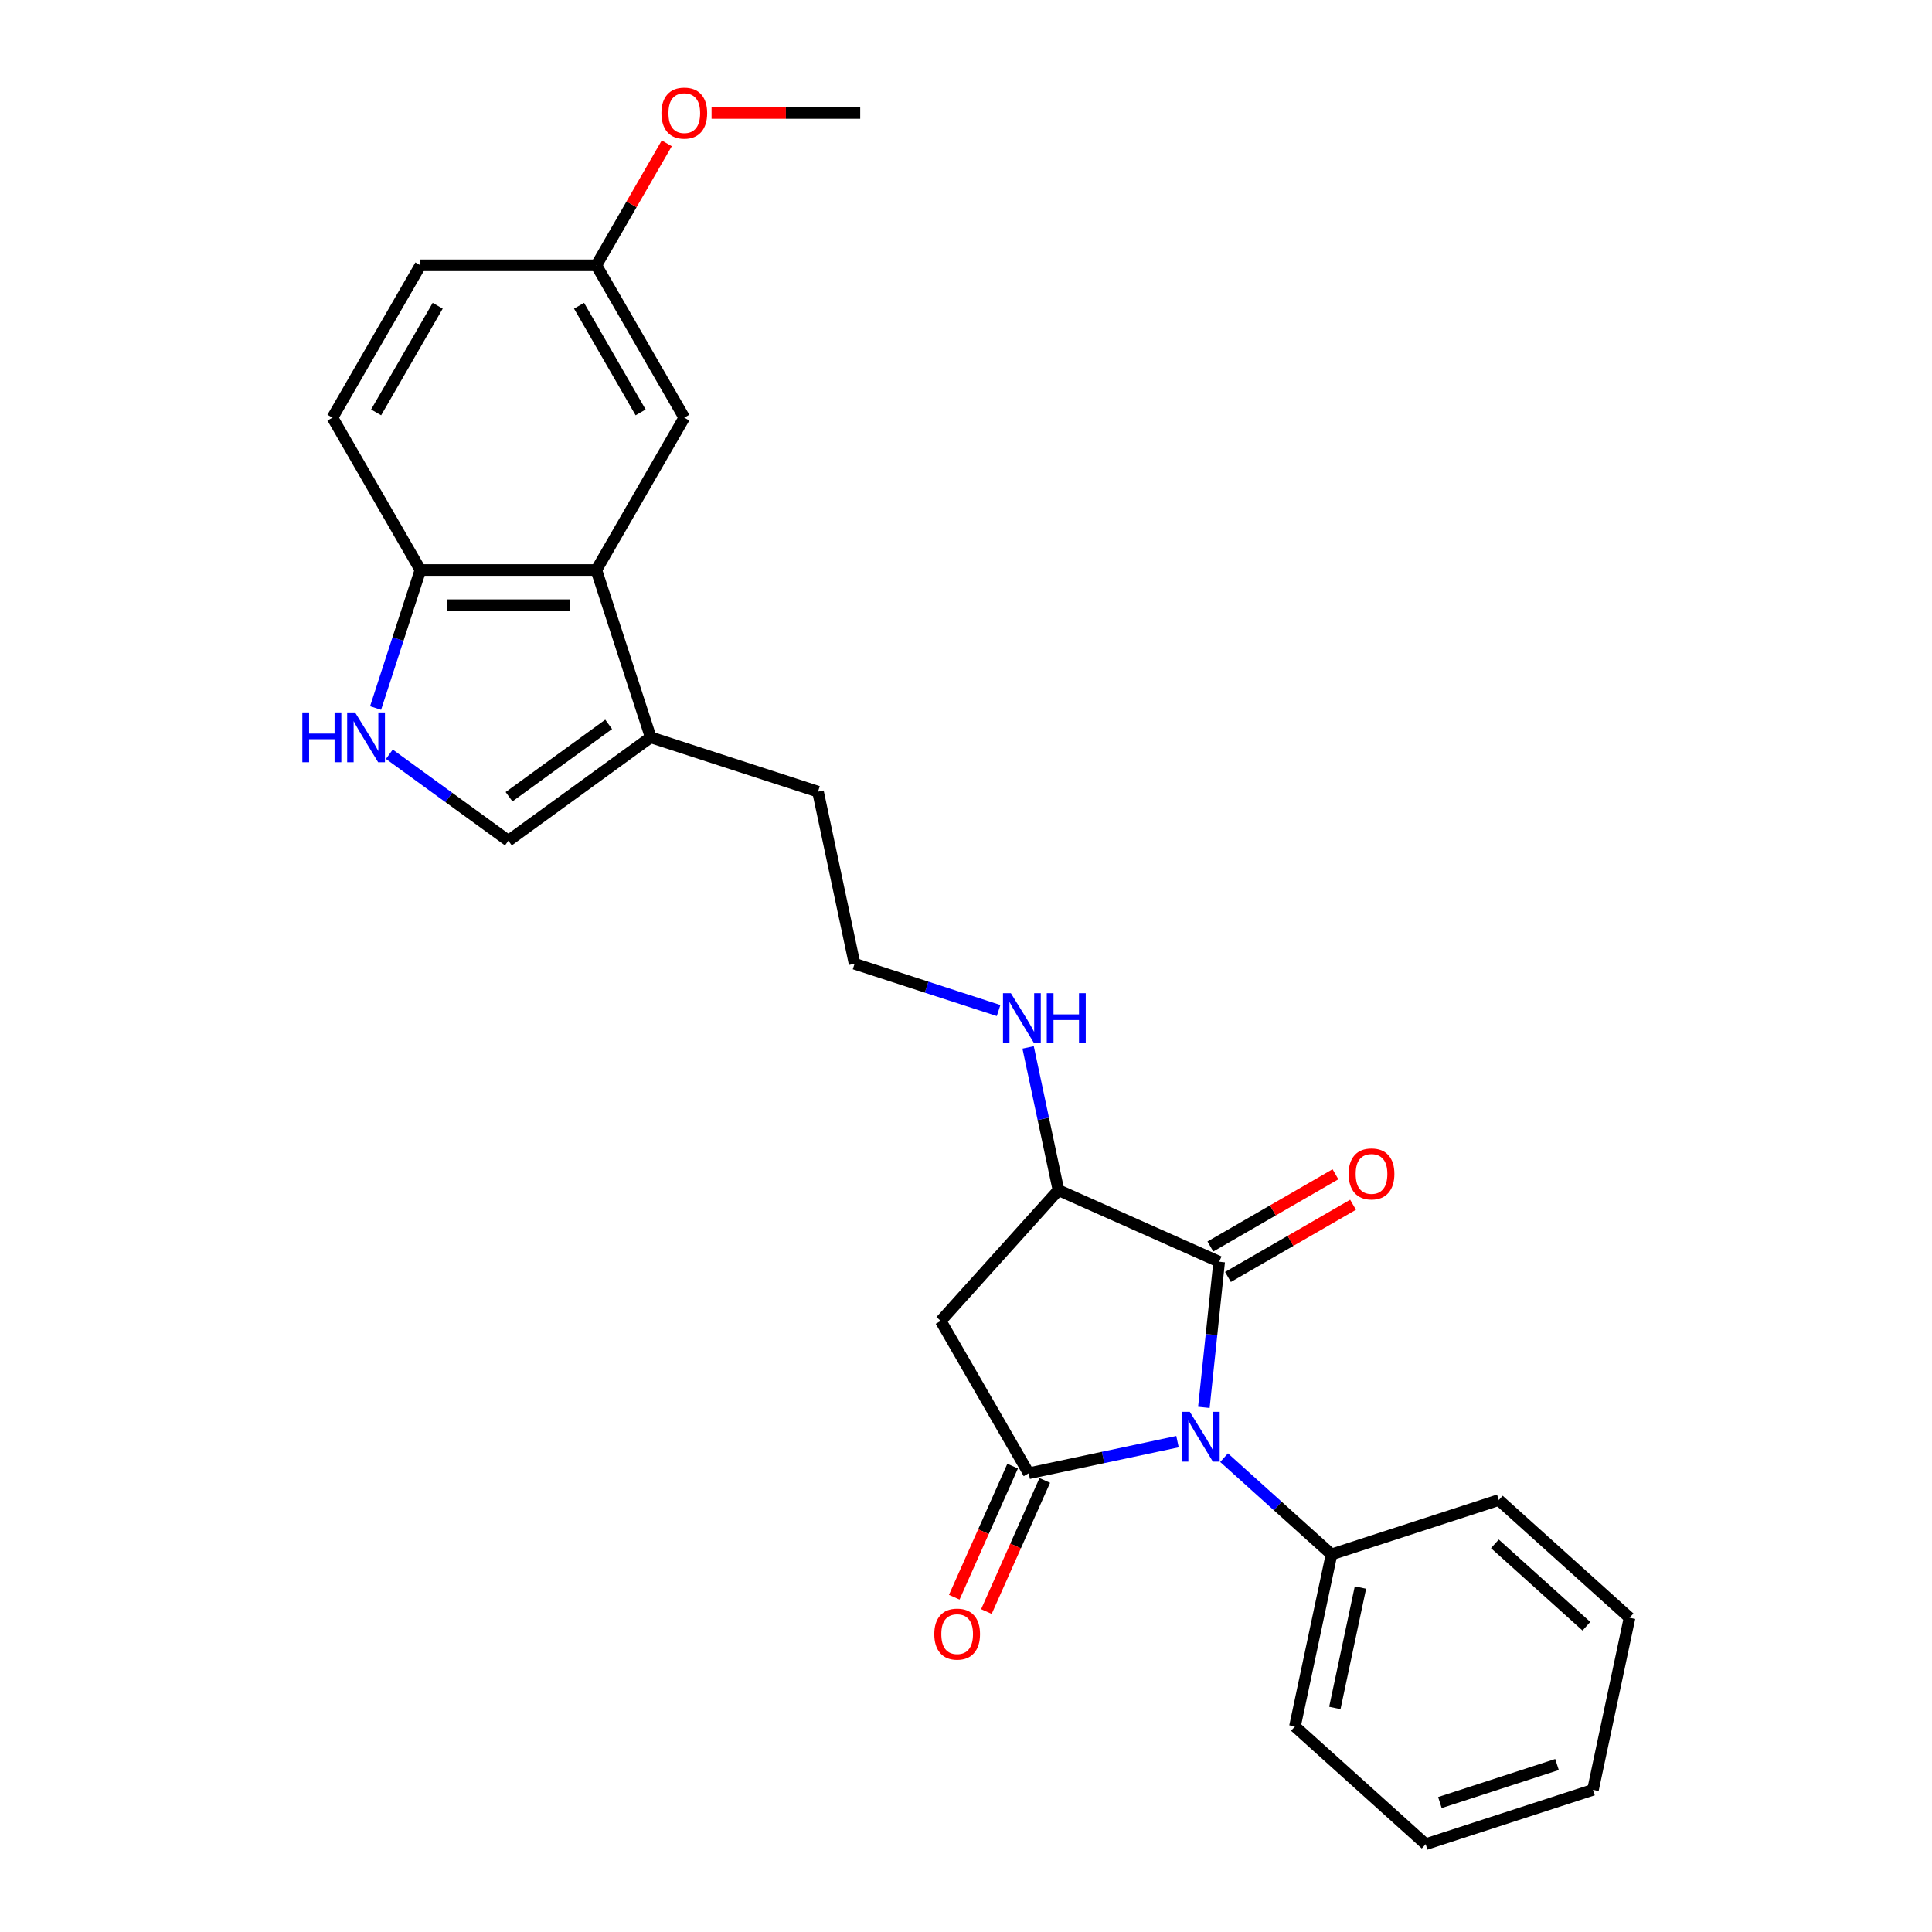 <?xml version='1.0' encoding='iso-8859-1'?>
<svg version='1.1' baseProfile='full'
              xmlns='http://www.w3.org/2000/svg'
                      xmlns:rdkit='http://www.rdkit.org/xml'
                      xmlns:xlink='http://www.w3.org/1999/xlink'
                  xml:space='preserve'
width='1000px' height='1000px' viewBox='0 0 1000 1000'>
<!-- END OF HEADER -->
<rect style='opacity:1.0;fill:#FFFFFF;stroke:none' width='1000' height='1000' x='0' y='0'> </rect>
<path class='bond-0' d='M 609.465,746.189 L 570.96,754.374' style='fill:none;fill-rule:evenodd;stroke:#0000FF;stroke-width:6px;stroke-linecap:butt;stroke-linejoin:miter;stroke-opacity:1' />
<path class='bond-0' d='M 570.96,754.374 L 532.456,762.558' style='fill:none;fill-rule:evenodd;stroke:#000000;stroke-width:6px;stroke-linecap:butt;stroke-linejoin:miter;stroke-opacity:1' />
<path class='bond-1' d='M 623.115,728.457 L 627.076,690.764' style='fill:none;fill-rule:evenodd;stroke:#0000FF;stroke-width:6px;stroke-linecap:butt;stroke-linejoin:miter;stroke-opacity:1' />
<path class='bond-1' d='M 627.076,690.764 L 631.038,653.072' style='fill:none;fill-rule:evenodd;stroke:#000000;stroke-width:6px;stroke-linecap:butt;stroke-linejoin:miter;stroke-opacity:1' />
<path class='bond-9' d='M 633.576,754.482 L 661.381,779.518' style='fill:none;fill-rule:evenodd;stroke:#0000FF;stroke-width:6px;stroke-linecap:butt;stroke-linejoin:miter;stroke-opacity:1' />
<path class='bond-9' d='M 661.381,779.518 L 689.187,804.554' style='fill:none;fill-rule:evenodd;stroke:#000000;stroke-width:6px;stroke-linecap:butt;stroke-linejoin:miter;stroke-opacity:1' />
<path class='bond-2' d='M 532.456,762.558 L 486.929,683.703' style='fill:none;fill-rule:evenodd;stroke:#000000;stroke-width:6px;stroke-linecap:butt;stroke-linejoin:miter;stroke-opacity:1' />
<path class='bond-10' d='M 524.138,758.855 L 509.03,792.788' style='fill:none;fill-rule:evenodd;stroke:#000000;stroke-width:6px;stroke-linecap:butt;stroke-linejoin:miter;stroke-opacity:1' />
<path class='bond-10' d='M 509.03,792.788 L 493.922,826.721' style='fill:none;fill-rule:evenodd;stroke:#FF0000;stroke-width:6px;stroke-linecap:butt;stroke-linejoin:miter;stroke-opacity:1' />
<path class='bond-10' d='M 540.774,766.262 L 525.666,800.195' style='fill:none;fill-rule:evenodd;stroke:#000000;stroke-width:6px;stroke-linecap:butt;stroke-linejoin:miter;stroke-opacity:1' />
<path class='bond-10' d='M 525.666,800.195 L 510.558,834.128' style='fill:none;fill-rule:evenodd;stroke:#FF0000;stroke-width:6px;stroke-linecap:butt;stroke-linejoin:miter;stroke-opacity:1' />
<path class='bond-3' d='M 631.038,653.072 L 547.856,616.037' style='fill:none;fill-rule:evenodd;stroke:#000000;stroke-width:6px;stroke-linecap:butt;stroke-linejoin:miter;stroke-opacity:1' />
<path class='bond-11' d='M 635.591,660.957 L 667.962,642.268' style='fill:none;fill-rule:evenodd;stroke:#000000;stroke-width:6px;stroke-linecap:butt;stroke-linejoin:miter;stroke-opacity:1' />
<path class='bond-11' d='M 667.962,642.268 L 700.333,623.578' style='fill:none;fill-rule:evenodd;stroke:#FF0000;stroke-width:6px;stroke-linecap:butt;stroke-linejoin:miter;stroke-opacity:1' />
<path class='bond-11' d='M 626.485,645.186 L 658.856,626.497' style='fill:none;fill-rule:evenodd;stroke:#000000;stroke-width:6px;stroke-linecap:butt;stroke-linejoin:miter;stroke-opacity:1' />
<path class='bond-11' d='M 658.856,626.497 L 691.227,607.807' style='fill:none;fill-rule:evenodd;stroke:#FF0000;stroke-width:6px;stroke-linecap:butt;stroke-linejoin:miter;stroke-opacity:1' />
<path class='bond-26' d='M 486.929,683.703 L 547.856,616.037' style='fill:none;fill-rule:evenodd;stroke:#000000;stroke-width:6px;stroke-linecap:butt;stroke-linejoin:miter;stroke-opacity:1' />
<path class='bond-13' d='M 547.856,616.037 L 540.003,579.089' style='fill:none;fill-rule:evenodd;stroke:#000000;stroke-width:6px;stroke-linecap:butt;stroke-linejoin:miter;stroke-opacity:1' />
<path class='bond-13' d='M 540.003,579.089 L 532.149,542.142' style='fill:none;fill-rule:evenodd;stroke:#0000FF;stroke-width:6px;stroke-linecap:butt;stroke-linejoin:miter;stroke-opacity:1' />
<path class='bond-4' d='M 201.525,390.392 L 232.33,412.773' style='fill:none;fill-rule:evenodd;stroke:#0000FF;stroke-width:6px;stroke-linecap:butt;stroke-linejoin:miter;stroke-opacity:1' />
<path class='bond-4' d='M 232.33,412.773 L 263.134,435.154' style='fill:none;fill-rule:evenodd;stroke:#000000;stroke-width:6px;stroke-linecap:butt;stroke-linejoin:miter;stroke-opacity:1' />
<path class='bond-28' d='M 194.399,366.464 L 206.003,330.75' style='fill:none;fill-rule:evenodd;stroke:#0000FF;stroke-width:6px;stroke-linecap:butt;stroke-linejoin:miter;stroke-opacity:1' />
<path class='bond-28' d='M 206.003,330.75 L 217.607,295.036' style='fill:none;fill-rule:evenodd;stroke:#000000;stroke-width:6px;stroke-linecap:butt;stroke-linejoin:miter;stroke-opacity:1' />
<path class='bond-5' d='M 308.661,295.036 L 336.798,381.633' style='fill:none;fill-rule:evenodd;stroke:#000000;stroke-width:6px;stroke-linecap:butt;stroke-linejoin:miter;stroke-opacity:1' />
<path class='bond-8' d='M 308.661,295.036 L 217.607,295.036' style='fill:none;fill-rule:evenodd;stroke:#000000;stroke-width:6px;stroke-linecap:butt;stroke-linejoin:miter;stroke-opacity:1' />
<path class='bond-8' d='M 295.003,313.246 L 231.265,313.246' style='fill:none;fill-rule:evenodd;stroke:#000000;stroke-width:6px;stroke-linecap:butt;stroke-linejoin:miter;stroke-opacity:1' />
<path class='bond-12' d='M 308.661,295.036 L 354.188,216.18' style='fill:none;fill-rule:evenodd;stroke:#000000;stroke-width:6px;stroke-linecap:butt;stroke-linejoin:miter;stroke-opacity:1' />
<path class='bond-6' d='M 263.134,435.154 L 336.798,381.633' style='fill:none;fill-rule:evenodd;stroke:#000000;stroke-width:6px;stroke-linecap:butt;stroke-linejoin:miter;stroke-opacity:1' />
<path class='bond-6' d='M 263.48,412.393 L 315.045,374.928' style='fill:none;fill-rule:evenodd;stroke:#000000;stroke-width:6px;stroke-linecap:butt;stroke-linejoin:miter;stroke-opacity:1' />
<path class='bond-7' d='M 336.798,381.633 L 423.396,409.771' style='fill:none;fill-rule:evenodd;stroke:#000000;stroke-width:6px;stroke-linecap:butt;stroke-linejoin:miter;stroke-opacity:1' />
<path class='bond-14' d='M 217.607,295.036 L 172.08,216.18' style='fill:none;fill-rule:evenodd;stroke:#000000;stroke-width:6px;stroke-linecap:butt;stroke-linejoin:miter;stroke-opacity:1' />
<path class='bond-20' d='M 689.187,804.554 L 670.256,893.618' style='fill:none;fill-rule:evenodd;stroke:#000000;stroke-width:6px;stroke-linecap:butt;stroke-linejoin:miter;stroke-opacity:1' />
<path class='bond-20' d='M 704.16,821.7 L 690.908,884.045' style='fill:none;fill-rule:evenodd;stroke:#000000;stroke-width:6px;stroke-linecap:butt;stroke-linejoin:miter;stroke-opacity:1' />
<path class='bond-21' d='M 689.187,804.554 L 775.784,776.417' style='fill:none;fill-rule:evenodd;stroke:#000000;stroke-width:6px;stroke-linecap:butt;stroke-linejoin:miter;stroke-opacity:1' />
<path class='bond-15' d='M 354.188,216.18 L 308.661,137.325' style='fill:none;fill-rule:evenodd;stroke:#000000;stroke-width:6px;stroke-linecap:butt;stroke-linejoin:miter;stroke-opacity:1' />
<path class='bond-15' d='M 331.588,213.458 L 299.719,158.259' style='fill:none;fill-rule:evenodd;stroke:#000000;stroke-width:6px;stroke-linecap:butt;stroke-linejoin:miter;stroke-opacity:1' />
<path class='bond-17' d='M 516.869,523.055 L 479.598,510.945' style='fill:none;fill-rule:evenodd;stroke:#0000FF;stroke-width:6px;stroke-linecap:butt;stroke-linejoin:miter;stroke-opacity:1' />
<path class='bond-17' d='M 479.598,510.945 L 442.327,498.835' style='fill:none;fill-rule:evenodd;stroke:#000000;stroke-width:6px;stroke-linecap:butt;stroke-linejoin:miter;stroke-opacity:1' />
<path class='bond-29' d='M 172.08,216.18 L 217.607,137.325' style='fill:none;fill-rule:evenodd;stroke:#000000;stroke-width:6px;stroke-linecap:butt;stroke-linejoin:miter;stroke-opacity:1' />
<path class='bond-29' d='M 194.68,213.458 L 226.549,158.259' style='fill:none;fill-rule:evenodd;stroke:#000000;stroke-width:6px;stroke-linecap:butt;stroke-linejoin:miter;stroke-opacity:1' />
<path class='bond-16' d='M 308.661,137.325 L 217.607,137.325' style='fill:none;fill-rule:evenodd;stroke:#000000;stroke-width:6px;stroke-linecap:butt;stroke-linejoin:miter;stroke-opacity:1' />
<path class='bond-19' d='M 308.661,137.325 L 326.888,105.756' style='fill:none;fill-rule:evenodd;stroke:#000000;stroke-width:6px;stroke-linecap:butt;stroke-linejoin:miter;stroke-opacity:1' />
<path class='bond-19' d='M 326.888,105.756 L 345.115,74.186' style='fill:none;fill-rule:evenodd;stroke:#FF0000;stroke-width:6px;stroke-linecap:butt;stroke-linejoin:miter;stroke-opacity:1' />
<path class='bond-18' d='M 442.327,498.835 L 423.396,409.771' style='fill:none;fill-rule:evenodd;stroke:#000000;stroke-width:6px;stroke-linecap:butt;stroke-linejoin:miter;stroke-opacity:1' />
<path class='bond-22' d='M 368.302,58.47 L 406.772,58.47' style='fill:none;fill-rule:evenodd;stroke:#FF0000;stroke-width:6px;stroke-linecap:butt;stroke-linejoin:miter;stroke-opacity:1' />
<path class='bond-22' d='M 406.772,58.47 L 445.242,58.47' style='fill:none;fill-rule:evenodd;stroke:#000000;stroke-width:6px;stroke-linecap:butt;stroke-linejoin:miter;stroke-opacity:1' />
<path class='bond-24' d='M 670.256,893.618 L 737.922,954.545' style='fill:none;fill-rule:evenodd;stroke:#000000;stroke-width:6px;stroke-linecap:butt;stroke-linejoin:miter;stroke-opacity:1' />
<path class='bond-23' d='M 775.784,776.417 L 843.451,837.344' style='fill:none;fill-rule:evenodd;stroke:#000000;stroke-width:6px;stroke-linecap:butt;stroke-linejoin:miter;stroke-opacity:1' />
<path class='bond-23' d='M 773.749,799.089 L 821.115,841.738' style='fill:none;fill-rule:evenodd;stroke:#000000;stroke-width:6px;stroke-linecap:butt;stroke-linejoin:miter;stroke-opacity:1' />
<path class='bond-25' d='M 843.451,837.344 L 824.52,926.408' style='fill:none;fill-rule:evenodd;stroke:#000000;stroke-width:6px;stroke-linecap:butt;stroke-linejoin:miter;stroke-opacity:1' />
<path class='bond-27' d='M 737.922,954.545 L 824.52,926.408' style='fill:none;fill-rule:evenodd;stroke:#000000;stroke-width:6px;stroke-linecap:butt;stroke-linejoin:miter;stroke-opacity:1' />
<path class='bond-27' d='M 745.284,933.005 L 805.903,913.309' style='fill:none;fill-rule:evenodd;stroke:#000000;stroke-width:6px;stroke-linecap:butt;stroke-linejoin:miter;stroke-opacity:1' />
<path  class='atom-0' d='M 615.82 730.734
L 624.27 744.392
Q 625.108 745.739, 626.456 748.18
Q 627.803 750.62, 627.876 750.766
L 627.876 730.734
L 631.3 730.734
L 631.3 756.52
L 627.767 756.52
L 618.698 741.587
Q 617.642 739.839, 616.512 737.836
Q 615.42 735.833, 615.092 735.213
L 615.092 756.52
L 611.741 756.52
L 611.741 730.734
L 615.82 730.734
' fill='#0000FF'/>
<path  class='atom-5' d='M 156.49 368.74
L 159.986 368.74
L 159.986 379.703
L 173.171 379.703
L 173.171 368.74
L 176.668 368.74
L 176.668 394.527
L 173.171 394.527
L 173.171 382.617
L 159.986 382.617
L 159.986 394.527
L 156.49 394.527
L 156.49 368.74
' fill='#0000FF'/>
<path  class='atom-5' d='M 183.77 368.74
L 192.22 382.398
Q 193.057 383.746, 194.405 386.186
Q 195.753 388.626, 195.825 388.772
L 195.825 368.74
L 199.249 368.74
L 199.249 394.527
L 195.716 394.527
L 186.647 379.594
Q 185.591 377.845, 184.462 375.842
Q 183.369 373.839, 183.041 373.22
L 183.041 394.527
L 179.691 394.527
L 179.691 368.74
L 183.77 368.74
' fill='#0000FF'/>
<path  class='atom-11' d='M 483.584 845.813
Q 483.584 839.621, 486.643 836.161
Q 489.703 832.701, 495.421 832.701
Q 501.139 832.701, 504.199 836.161
Q 507.258 839.621, 507.258 845.813
Q 507.258 852.078, 504.162 855.647
Q 501.066 859.18, 495.421 859.18
Q 489.739 859.18, 486.643 855.647
Q 483.584 852.114, 483.584 845.813
M 495.421 856.266
Q 499.355 856.266, 501.467 853.644
Q 503.616 850.985, 503.616 845.813
Q 503.616 840.75, 501.467 838.201
Q 499.355 835.615, 495.421 835.615
Q 491.487 835.615, 489.339 838.164
Q 487.226 840.714, 487.226 845.813
Q 487.226 851.021, 489.339 853.644
Q 491.487 856.266, 495.421 856.266
' fill='#FF0000'/>
<path  class='atom-12' d='M 698.056 607.617
Q 698.056 601.426, 701.116 597.966
Q 704.175 594.506, 709.893 594.506
Q 715.612 594.506, 718.671 597.966
Q 721.73 601.426, 721.73 607.617
Q 721.73 613.882, 718.635 617.451
Q 715.539 620.984, 709.893 620.984
Q 704.212 620.984, 701.116 617.451
Q 698.056 613.918, 698.056 607.617
M 709.893 618.07
Q 713.827 618.07, 715.939 615.448
Q 718.088 612.789, 718.088 607.617
Q 718.088 602.555, 715.939 600.005
Q 713.827 597.419, 709.893 597.419
Q 705.96 597.419, 703.811 599.969
Q 701.698 602.518, 701.698 607.617
Q 701.698 612.826, 703.811 615.448
Q 705.96 618.07, 709.893 618.07
' fill='#FF0000'/>
<path  class='atom-14' d='M 523.225 514.079
L 531.675 527.737
Q 532.512 529.085, 533.86 531.525
Q 535.208 533.965, 535.28 534.111
L 535.28 514.079
L 538.704 514.079
L 538.704 539.865
L 535.171 539.865
L 526.102 524.933
Q 525.046 523.184, 523.917 521.181
Q 522.824 519.178, 522.496 518.559
L 522.496 539.865
L 519.146 539.865
L 519.146 514.079
L 523.225 514.079
' fill='#0000FF'/>
<path  class='atom-14' d='M 541.8 514.079
L 545.296 514.079
L 545.296 525.042
L 558.481 525.042
L 558.481 514.079
L 561.978 514.079
L 561.978 539.865
L 558.481 539.865
L 558.481 527.956
L 545.296 527.956
L 545.296 539.865
L 541.8 539.865
L 541.8 514.079
' fill='#0000FF'/>
<path  class='atom-20' d='M 342.351 58.543
Q 342.351 52.351, 345.411 48.891
Q 348.47 45.431, 354.188 45.431
Q 359.906 45.431, 362.966 48.891
Q 366.025 52.351, 366.025 58.543
Q 366.025 64.808, 362.929 68.377
Q 359.834 71.91, 354.188 71.91
Q 348.506 71.91, 345.411 68.377
Q 342.351 64.844, 342.351 58.543
M 354.188 68.996
Q 358.122 68.996, 360.234 66.374
Q 362.383 63.715, 362.383 58.543
Q 362.383 53.48, 360.234 50.931
Q 358.122 48.345, 354.188 48.345
Q 350.255 48.345, 348.106 50.894
Q 345.993 53.444, 345.993 58.543
Q 345.993 63.751, 348.106 66.374
Q 350.255 68.996, 354.188 68.996
' fill='#FF0000'/>
</svg>
